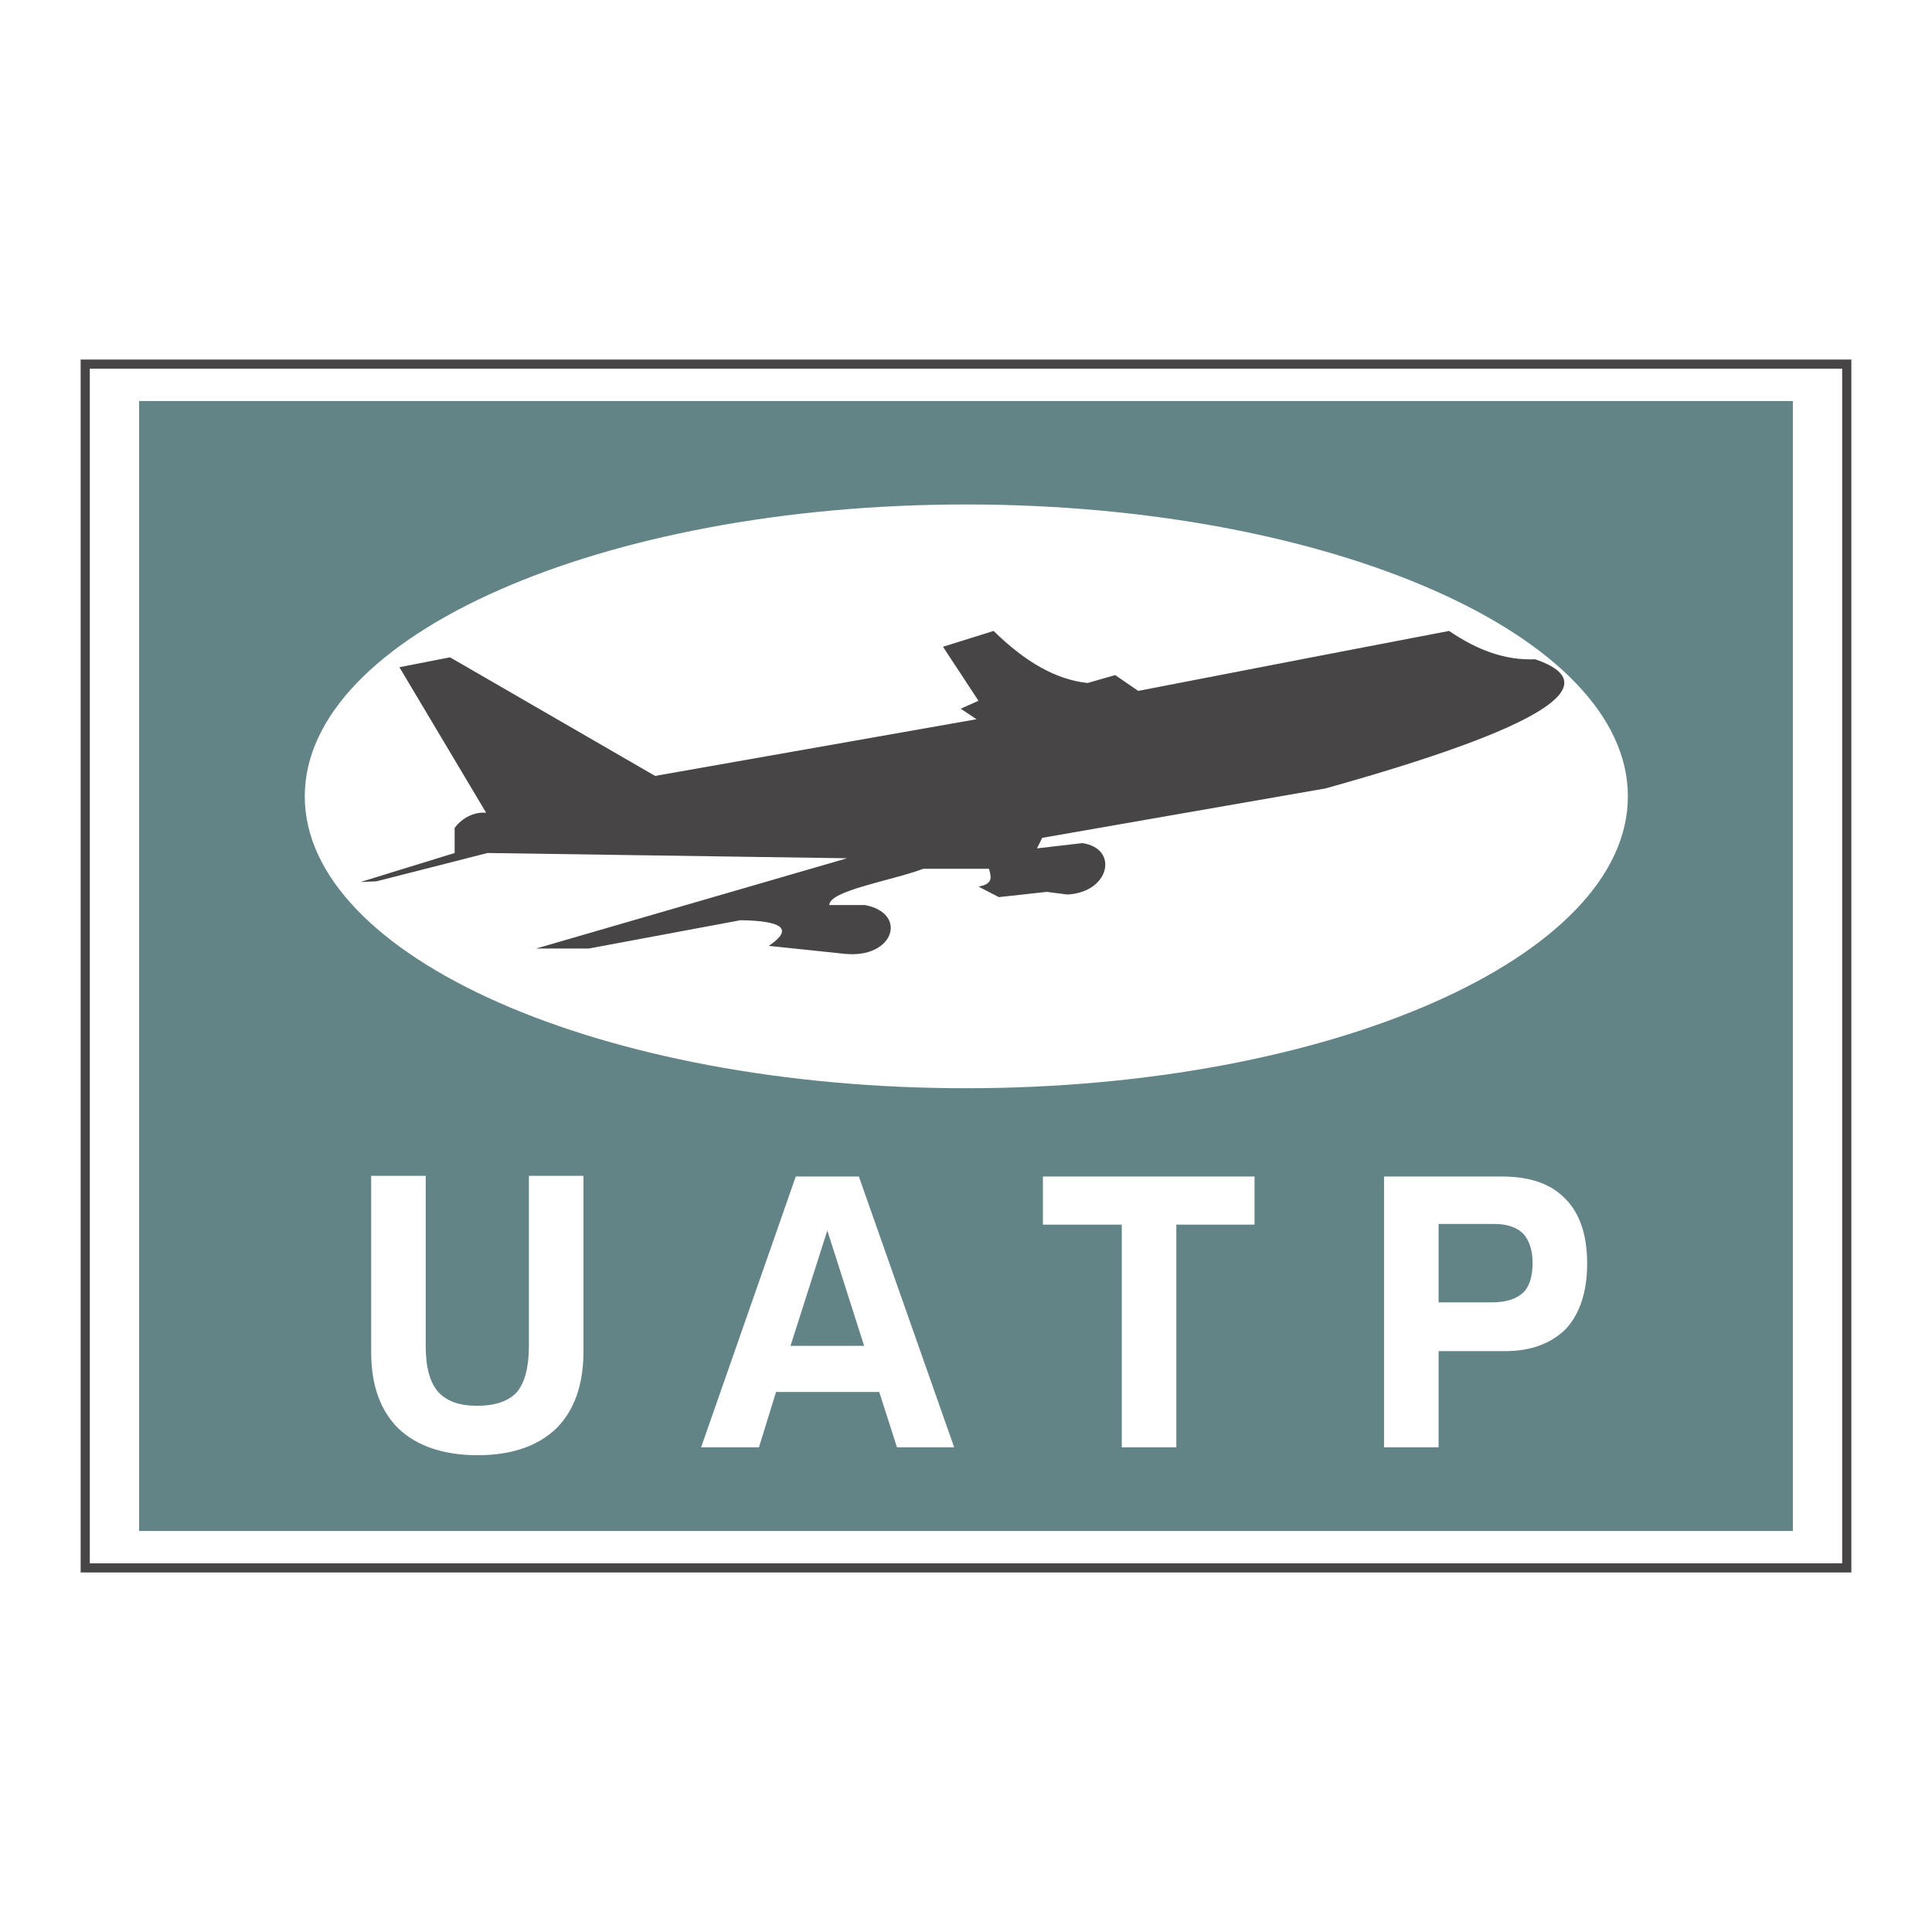 <svg xmlns="http://www.w3.org/2000/svg" width="2500" height="2500" viewBox="0 0 192.756 192.756"><g fill-rule="evenodd" clip-rule="evenodd"><path fill="#fff" d="M0 0h192.756v192.756H0V0z"/><path fill="#fff" stroke="#474545" stroke-width=".913" stroke-miterlimit="2.613" d="M8.504 36.329h175.748v120.099H8.504V36.329z"/><path fill="#638486" d="M13.881 40.01h164.994v112.736H13.881V40.01z"/><path d="M96.378 50.331c36.331 0 66.036 13.081 66.036 29.121s-29.705 29.121-66.036 29.121c-36.33 0-65.971-13.082-65.971-29.121s29.641-29.121 65.971-29.121zM37.03 117.314h5.443v16.961c0 2.104.394 3.615 1.246 4.602.853.92 2.099 1.379 3.869 1.379 1.836 0 3.147-.459 4-1.379.787-.986 1.181-2.498 1.181-4.602v-16.961h5.443v17.553c0 3.285-.918 5.85-2.689 7.625-1.836 1.773-4.459 2.695-7.869 2.695s-6.099-.922-7.935-2.695c-1.771-1.775-2.688-4.273-2.688-7.625v-17.553h-.001zM82.542 122.771l-3.673 11.504h7.345l-3.672-11.504zm-3.148-5.39h6.295l9.509 27.018h-5.705l-1.771-5.521H77.426l-1.705 5.521H69.95l9.444-27.018zM111.92 144.398V122.18h-7.869v-4.799h21.115v4.799h-7.803v22.218h-5.443zM143.529 129.936h5.311c1.443 0 2.426-.328 3.148-.984.59-.592.918-1.578.918-2.959 0-1.25-.328-2.234-.918-2.893-.656-.658-1.641-.986-2.887-.986h-5.572v7.822zm0 4.865v9.598h-5.443v-27.018h11.738c2.82 0 4.918.723 6.361 2.234 1.441 1.447 2.164 3.615 2.164 6.443 0 2.826-.723 4.994-2.1 6.508-1.441 1.445-3.475 2.234-6.033 2.234h-6.687v.001z" fill="#fff"/><path d="M39.85 66.567l8.656 14.527c-1.181-.131-2.426.526-3.147 1.512v2.498l-9.378 2.892 1.574-.065 11.082-2.827 35.871.526-31.018 9.006h5.246l15.148-2.827c4.328.066 5.247.92 2.82 2.563l5.05.526 2.492.263c4.984.526 6.361-4.076 2.033-4.865h-3.541c0-1.446 6.23-2.432 9.378-3.615h6.558c.131.592.59 1.512-1.049 1.775l2.031 1.051 4.787-.525 2.033.263c4.264-.197 5.182-4.602 1.51-5.127l-4.525.525.523-1.052 28.266-4.93c21.443-5.982 28.395-10.321 20.918-12.885-2.885.132-5.705-.854-8.59-2.826l-12.328 2.366-18.691 3.616-2.295-1.578-2.754.789c-3.148-.329-6.23-2.104-9.377-5.193l-5.05 1.578 3.542 5.39-1.772.789 1.575 1.052-32.068 5.655L44.9 65.581l-5.05.986z" fill="#474545"/></g></svg>